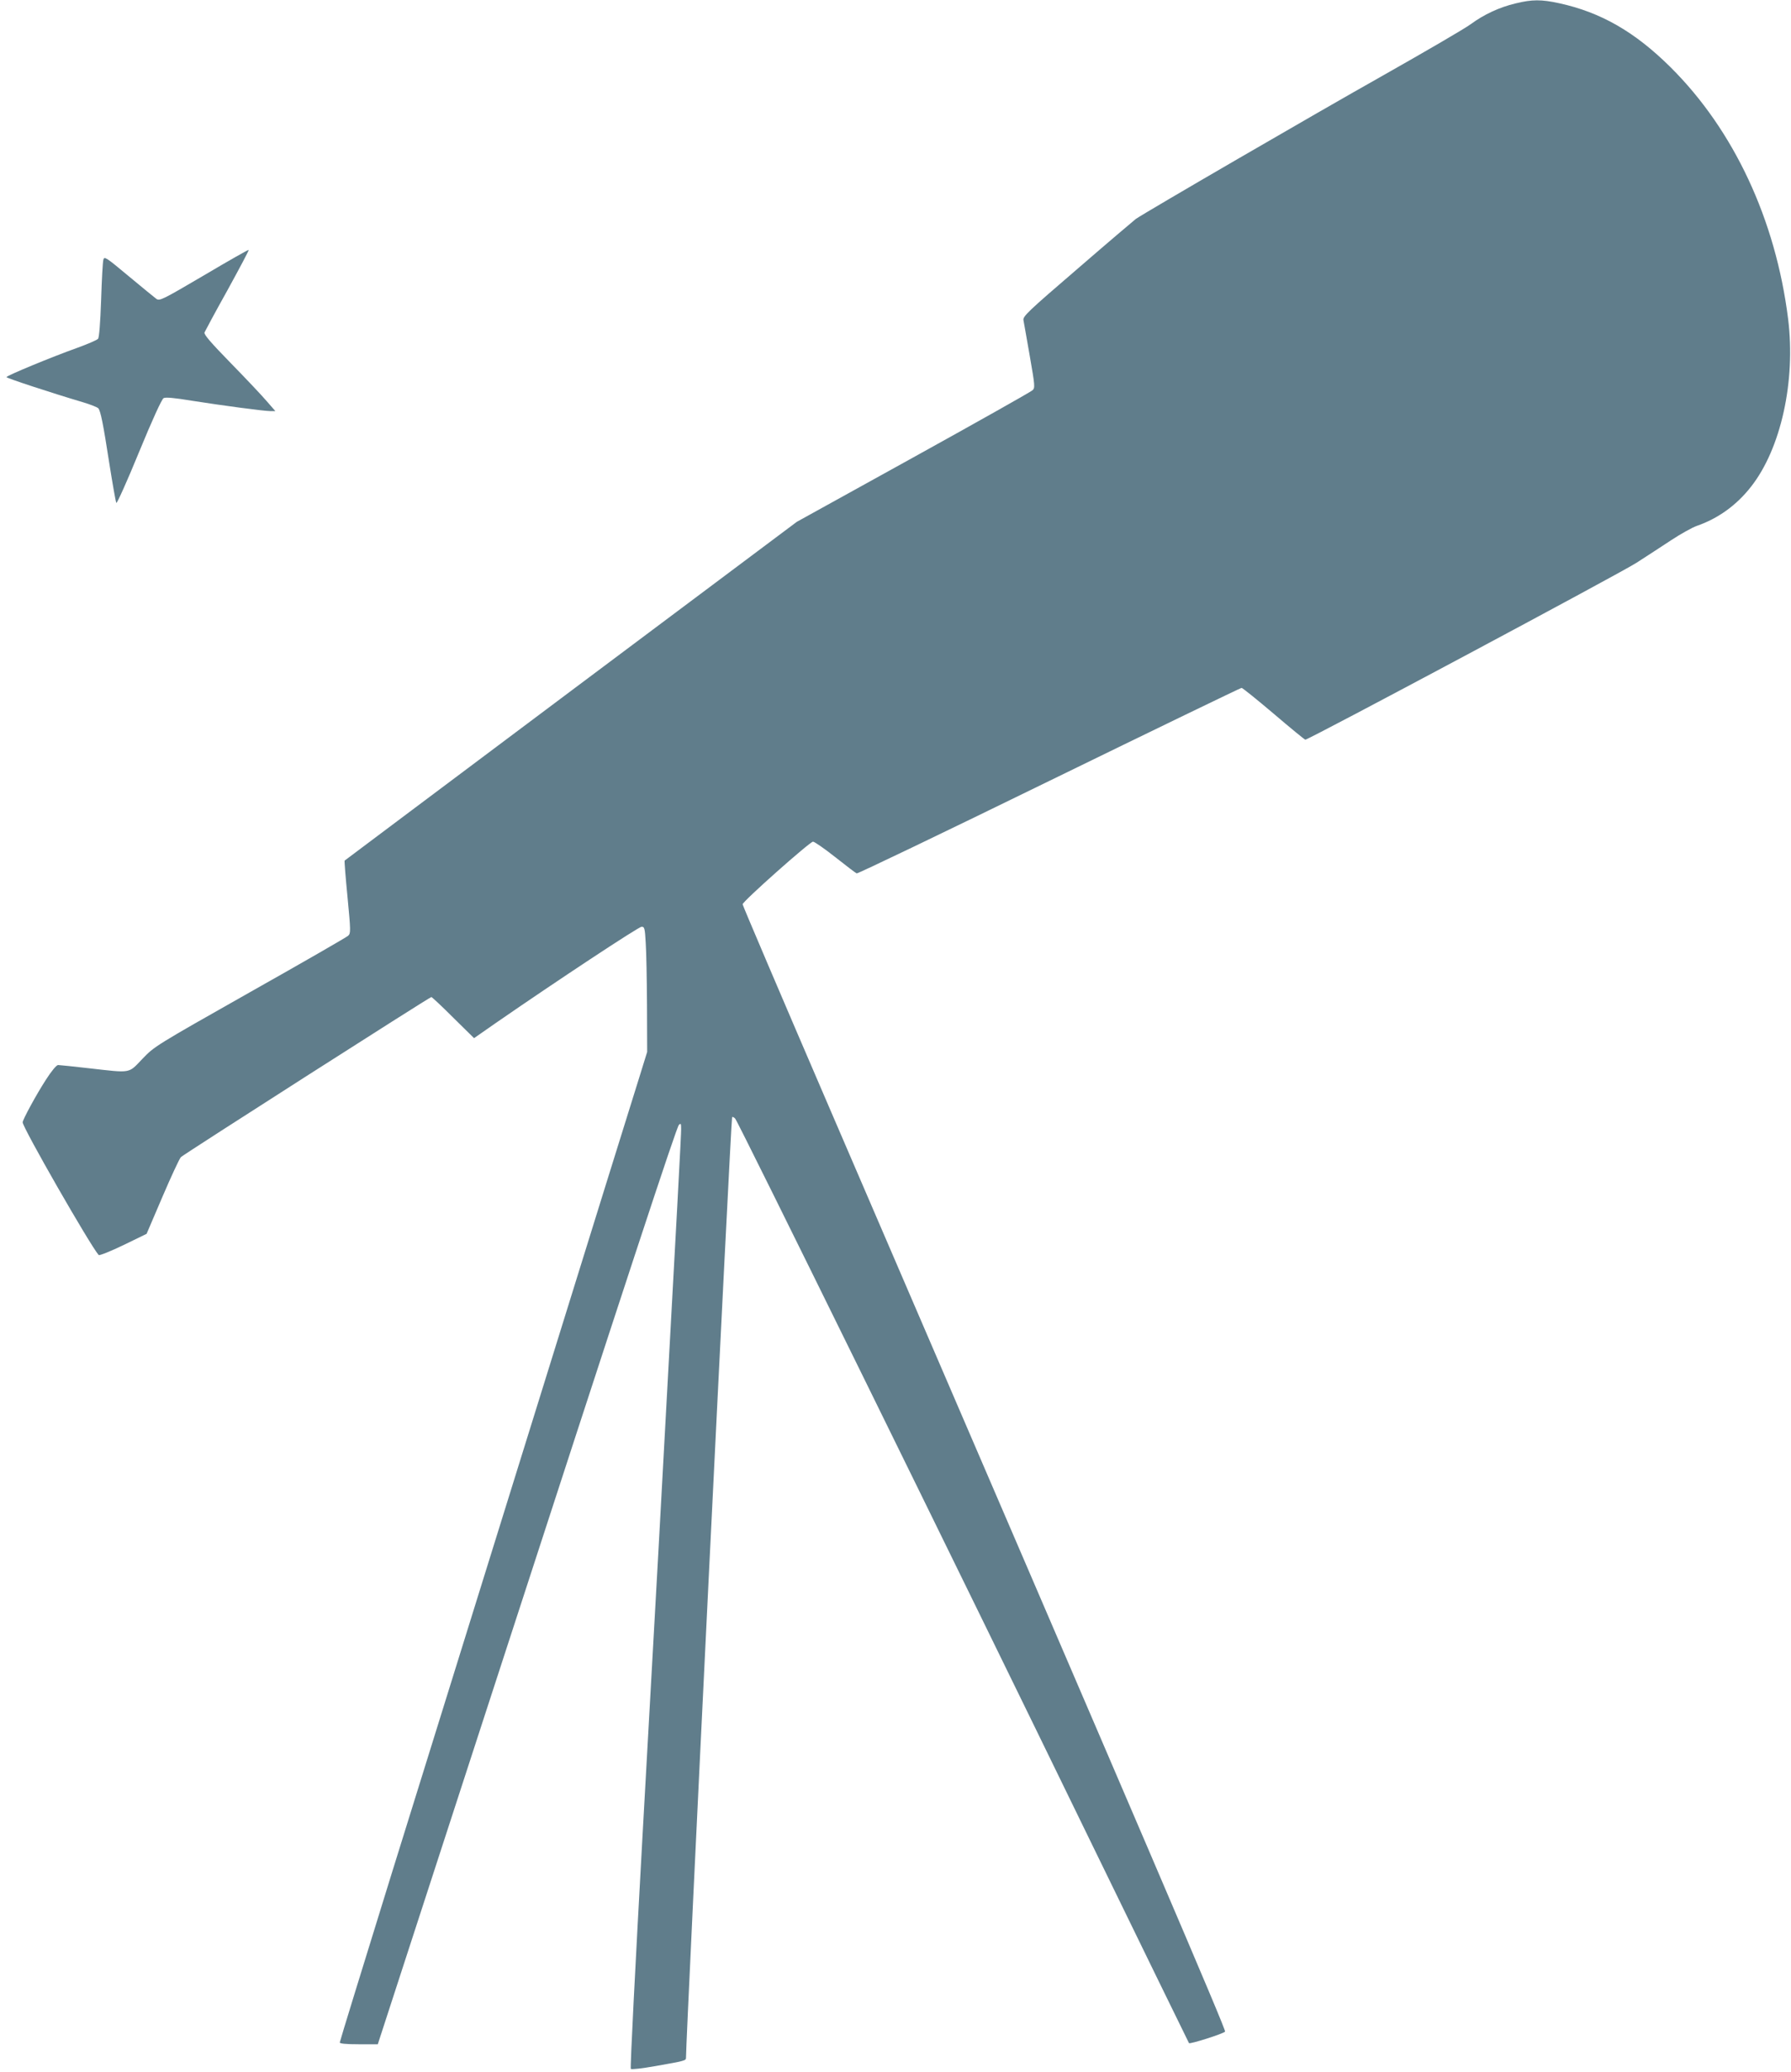 <?xml version="1.0" standalone="no"?>
<!DOCTYPE svg PUBLIC "-//W3C//DTD SVG 20010904//EN"
 "http://www.w3.org/TR/2001/REC-SVG-20010904/DTD/svg10.dtd">
<svg version="1.0" xmlns="http://www.w3.org/2000/svg"
 width="1107pt" height="1280pt" viewBox="0 0 1107 1280"
 preserveAspectRatio="xMidYMid meet">
<g transform="translate(0,1280) scale(0.1,-0.1)"
fill="#607d8b" stroke="none">
<path d="M9368 12779 c-101 -24 -195 -68 -277 -128 -36 -27 -284 -171 -551
-322 -405 -228 -1463 -842 -1520 -882 -9 -7 -171 -144 -358 -306 -312 -268
-341 -296 -336 -320 3 -14 20 -114 39 -221 32 -184 33 -196 17 -211 -9 -9
-341 -196 -737 -415 l-720 -398 -1395 -1044 c-767 -575 -1397 -1046 -1400
-1049 -2 -2 6 -104 18 -226 20 -210 20 -223 4 -238 -9 -9 -282 -166 -607 -349
-587 -332 -590 -334 -665 -412 -88 -92 -65 -88 -330 -58 -96 11 -182 20 -191
20 -10 0 -41 -37 -76 -92 -59 -91 -143 -246 -143 -262 0 -33 420 -765 470
-820 5 -4 73 23 152 61 l144 70 98 229 c54 126 105 236 114 245 20 19 1538
989 1548 989 4 0 65 -57 135 -127 l129 -127 132 92 c379 262 885 596 903 596
18 1 21 -7 26 -99 4 -55 7 -229 8 -387 l1 -287 -49 -158 c-28 -87 -311 -999
-631 -2028 -320 -1028 -725 -2332 -901 -2896 -175 -565 -319 -1032 -319 -1038
0 -7 38 -11 118 -11 l117 0 658 2023 c900 2768 1187 3639 1203 3657 12 12 14
9 14 -26 0 -38 -18 -380 -140 -2599 -12 -209 -57 -1014 -100 -1790 -43 -776
-76 -1413 -71 -1417 4 -5 72 3 151 17 182 32 190 34 190 51 0 136 278 5805
285 5812 3 3 12 -1 19 -9 18 -18 1382 -2792 2176 -4424 343 -704 626 -1283
629 -1288 7 -7 209 57 223 71 8 8 -464 1109 -2451 5720 -292 678 -531 1238
-531 1245 0 18 416 387 435 387 9 0 71 -43 138 -96 67 -53 126 -98 132 -100 6
-3 541 254 1190 571 648 316 1183 575 1189 575 6 0 95 -72 199 -160 103 -88
191 -160 195 -160 21 0 1950 1030 2047 1093 61 39 157 102 215 140 58 38 129
78 158 88 130 45 245 127 334 241 185 234 278 652 230 1038 -77 614 -336 1167
-727 1555 -221 219 -431 339 -688 395 -110 24 -167 24 -269 -1z"/>
<path d="M1261 11099 c-257 -151 -274 -159 -294 -146 -12 9 -89 72 -172 141
-140 117 -150 123 -156 102 -4 -13 -10 -125 -14 -250 -5 -142 -12 -231 -19
-239 -6 -8 -65 -33 -131 -57 -154 -55 -435 -171 -435 -180 0 -6 273 -96 472
-155 47 -14 90 -31 96 -38 14 -18 29 -90 68 -342 20 -126 39 -235 43 -242 3
-7 66 132 140 313 83 202 141 328 152 334 12 7 67 2 176 -16 184 -29 445 -64
486 -64 l29 0 -54 62 c-29 34 -129 140 -222 235 -123 126 -167 177 -162 189 4
9 67 127 142 261 74 135 134 247 131 249 -2 2 -126 -68 -276 -157z"/>
</g>
</svg>
